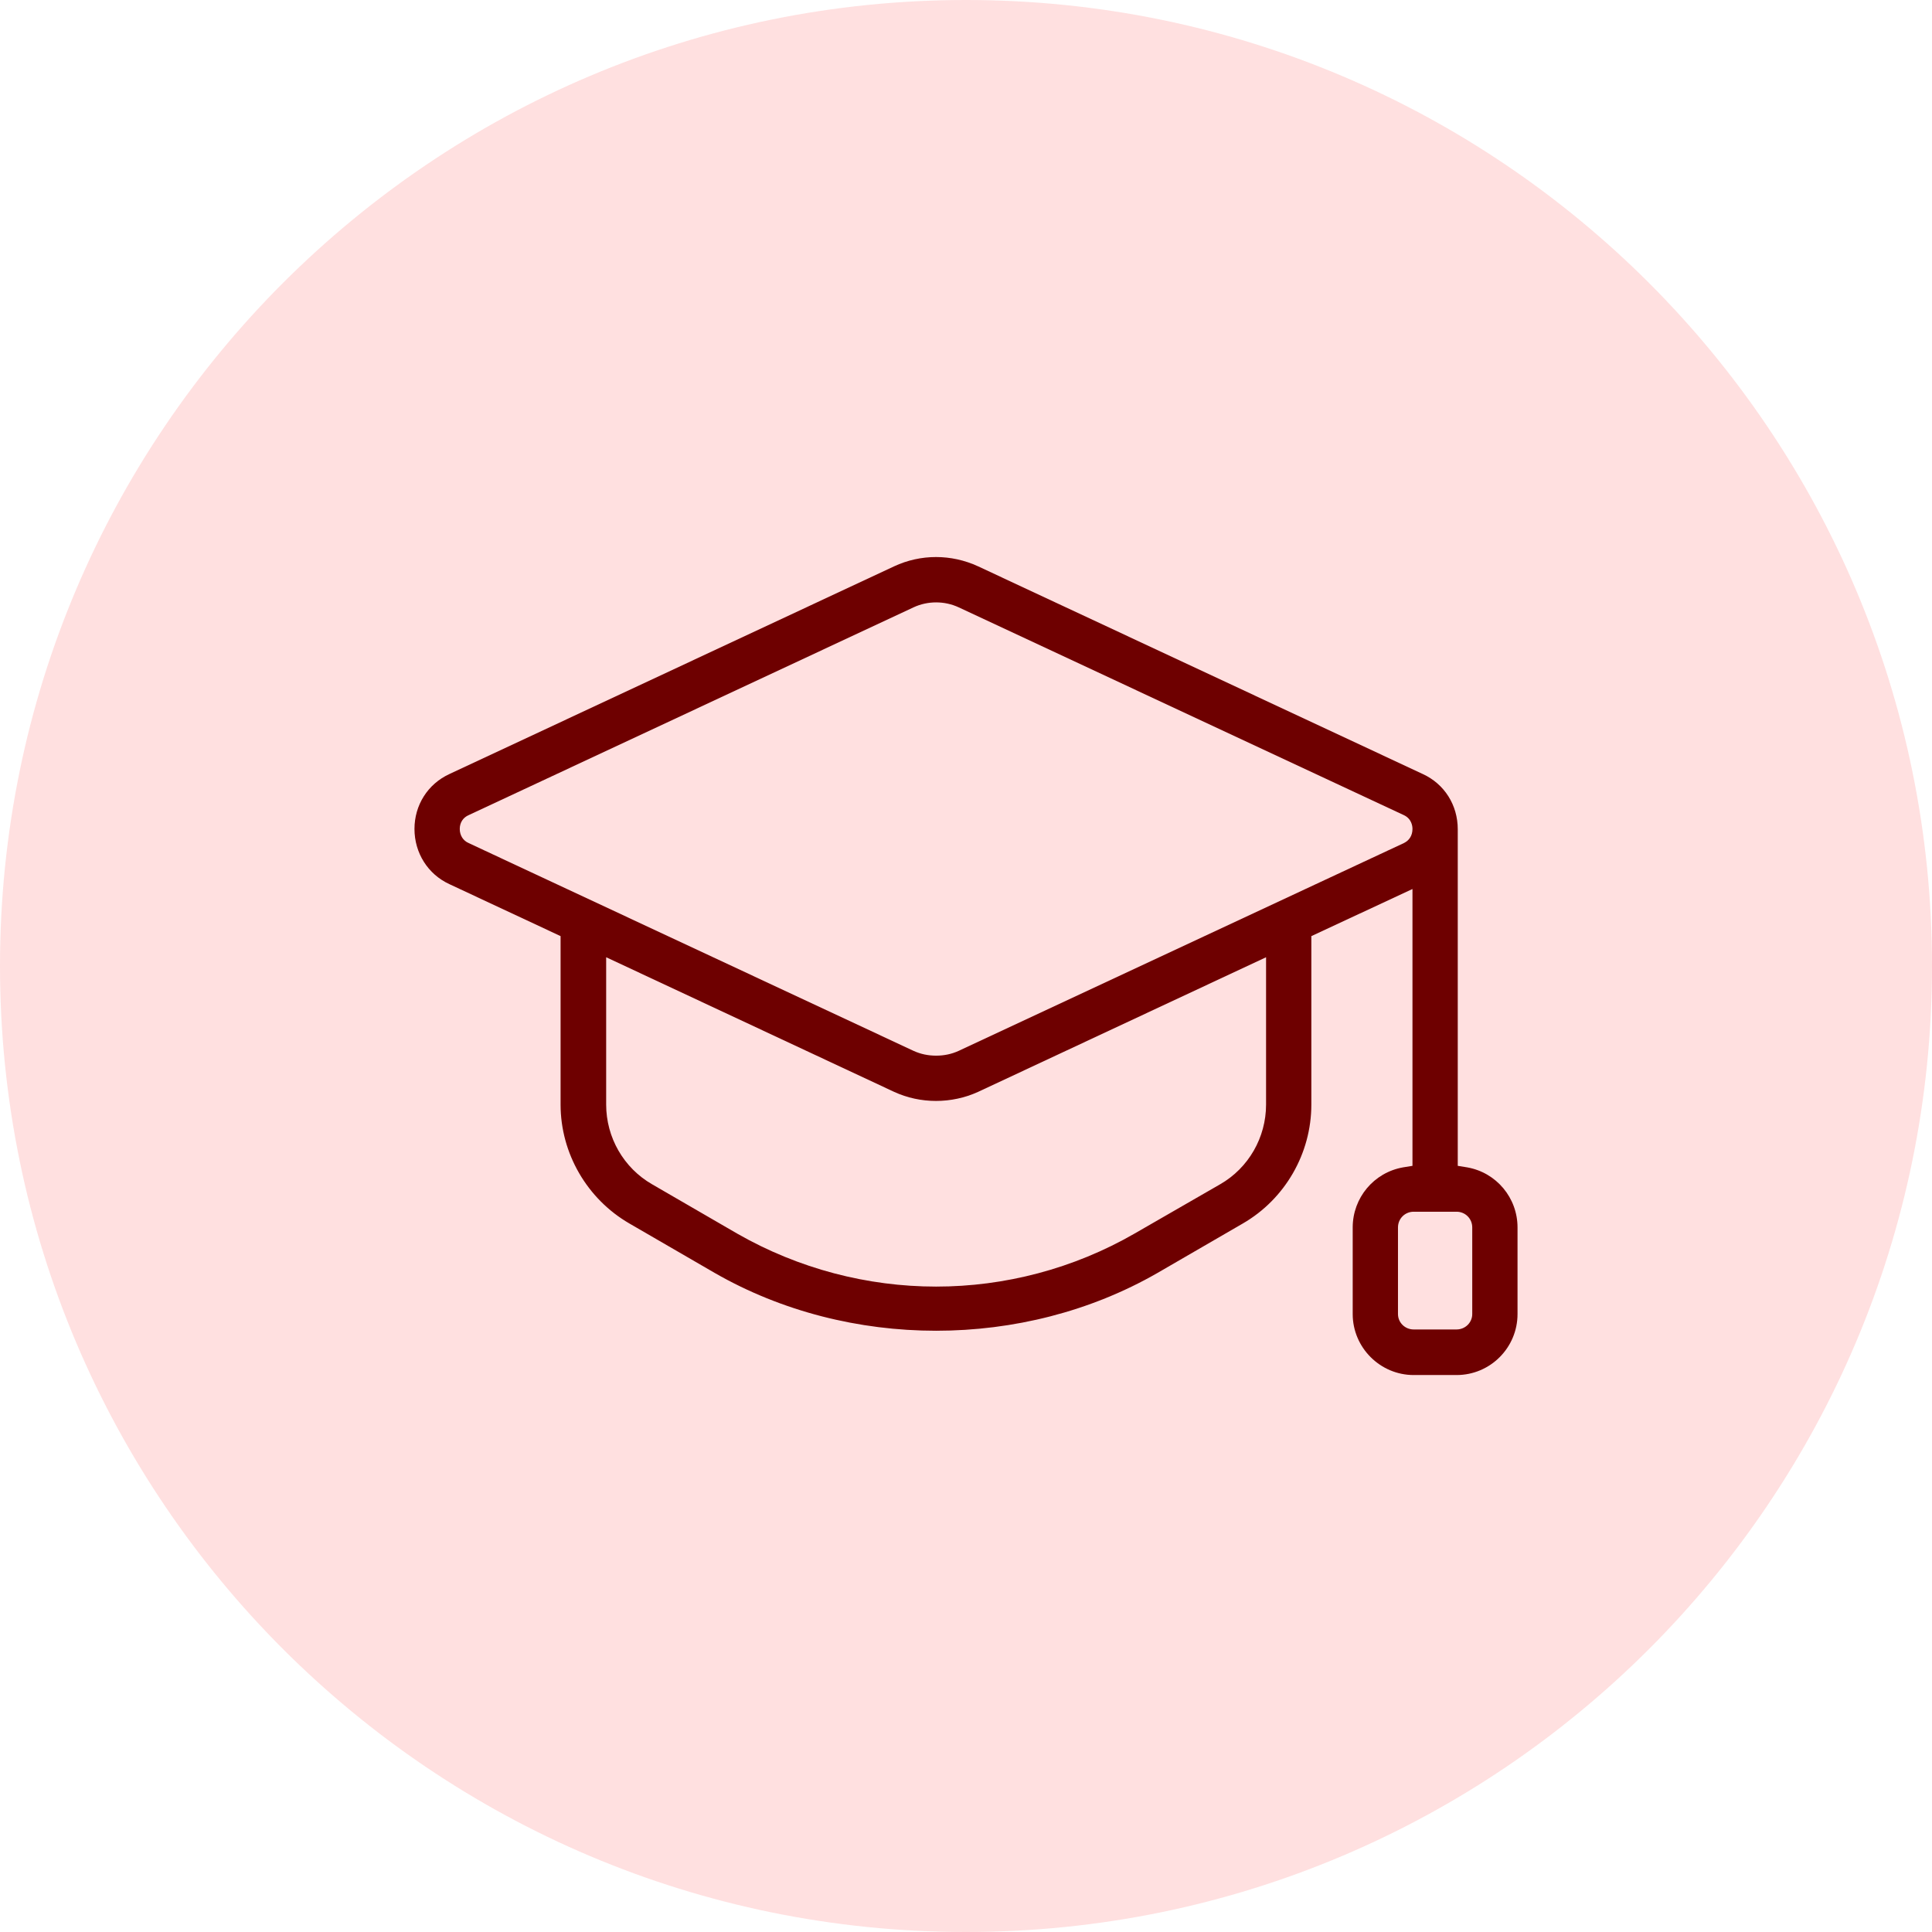 <?xml version="1.0" encoding="UTF-8"?>
<svg xmlns="http://www.w3.org/2000/svg" viewBox="0 0 64 64">
  <defs>
    <style>
      .cls-1 {
        fill: #6e0000;
      }

      .cls-2 {
        fill: #ffe0e0;
      }
    </style>
  </defs>
  <g id="Layer_2" data-name="Layer 2">
    <path class="cls-2" d="M32,0h0c17.67,0,32,14.33,32,32h0c0,17.67-14.33,32-32,32h0C14.33,64,0,49.67,0,32h0C0,14.33,14.33,0,32,0Z"/>
  </g>
  <g id="Layer_1" data-name="Layer 1">
    <g id="graduation_cap" data-name="graduation cap">
      <path class="cls-1" d="M48.6,38.67l-.31-.05v-11.15c0-.8-.44-1.5-1.16-1.83l-14.73-6.88c-.89-.41-1.9-.41-2.78,0l-14.73,6.88c-.72.33-1.16,1.03-1.16,1.82s.44,1.5,1.16,1.83l3.68,1.72v5.58c0,1.62.88,3.13,2.28,3.94l2.83,1.64c4.44,2.55,10.22,2.55,14.66,0l2.83-1.64c1.4-.81,2.27-2.32,2.27-3.94v-5.58l3.35-1.56v9.17l-.31.05c-.97.17-1.67,1.01-1.67,1.99v2.87c0,1.11.91,2.02,2.02,2.02h1.42c1.12,0,2.02-.91,2.02-2.02v-2.87c0-.98-.7-1.82-1.67-1.99ZM41.94,36.59c0,1.09-.58,2.1-1.52,2.64l-2.83,1.63c-2.03,1.17-4.31,1.76-6.58,1.76s-4.55-.59-6.58-1.75l-2.83-1.64c-.94-.54-1.52-1.55-1.52-2.64v-4.88l9.54,4.46c.87.4,1.9.4,2.78,0l9.54-4.46v4.88ZM46.5,27.93l-14.74,6.88c-.24.11-.49.16-.75.16s-.51-.05-.75-.16l-14.73-6.88c-.19-.08-.3-.26-.3-.47s.11-.38.3-.46l14.73-6.88c.47-.22,1.03-.22,1.5,0l14.74,6.88c.26.12.29.36.29.46,0,.21-.1.38-.29.47ZM48.77,43.53c0,.28-.23.51-.52.51h-1.42c-.29,0-.52-.23-.52-.51v-2.87c0-.29.23-.52.52-.52h1.42c.29,0,.52.23.52.52v2.87Z"/>
    </g>
  </g>
</svg>